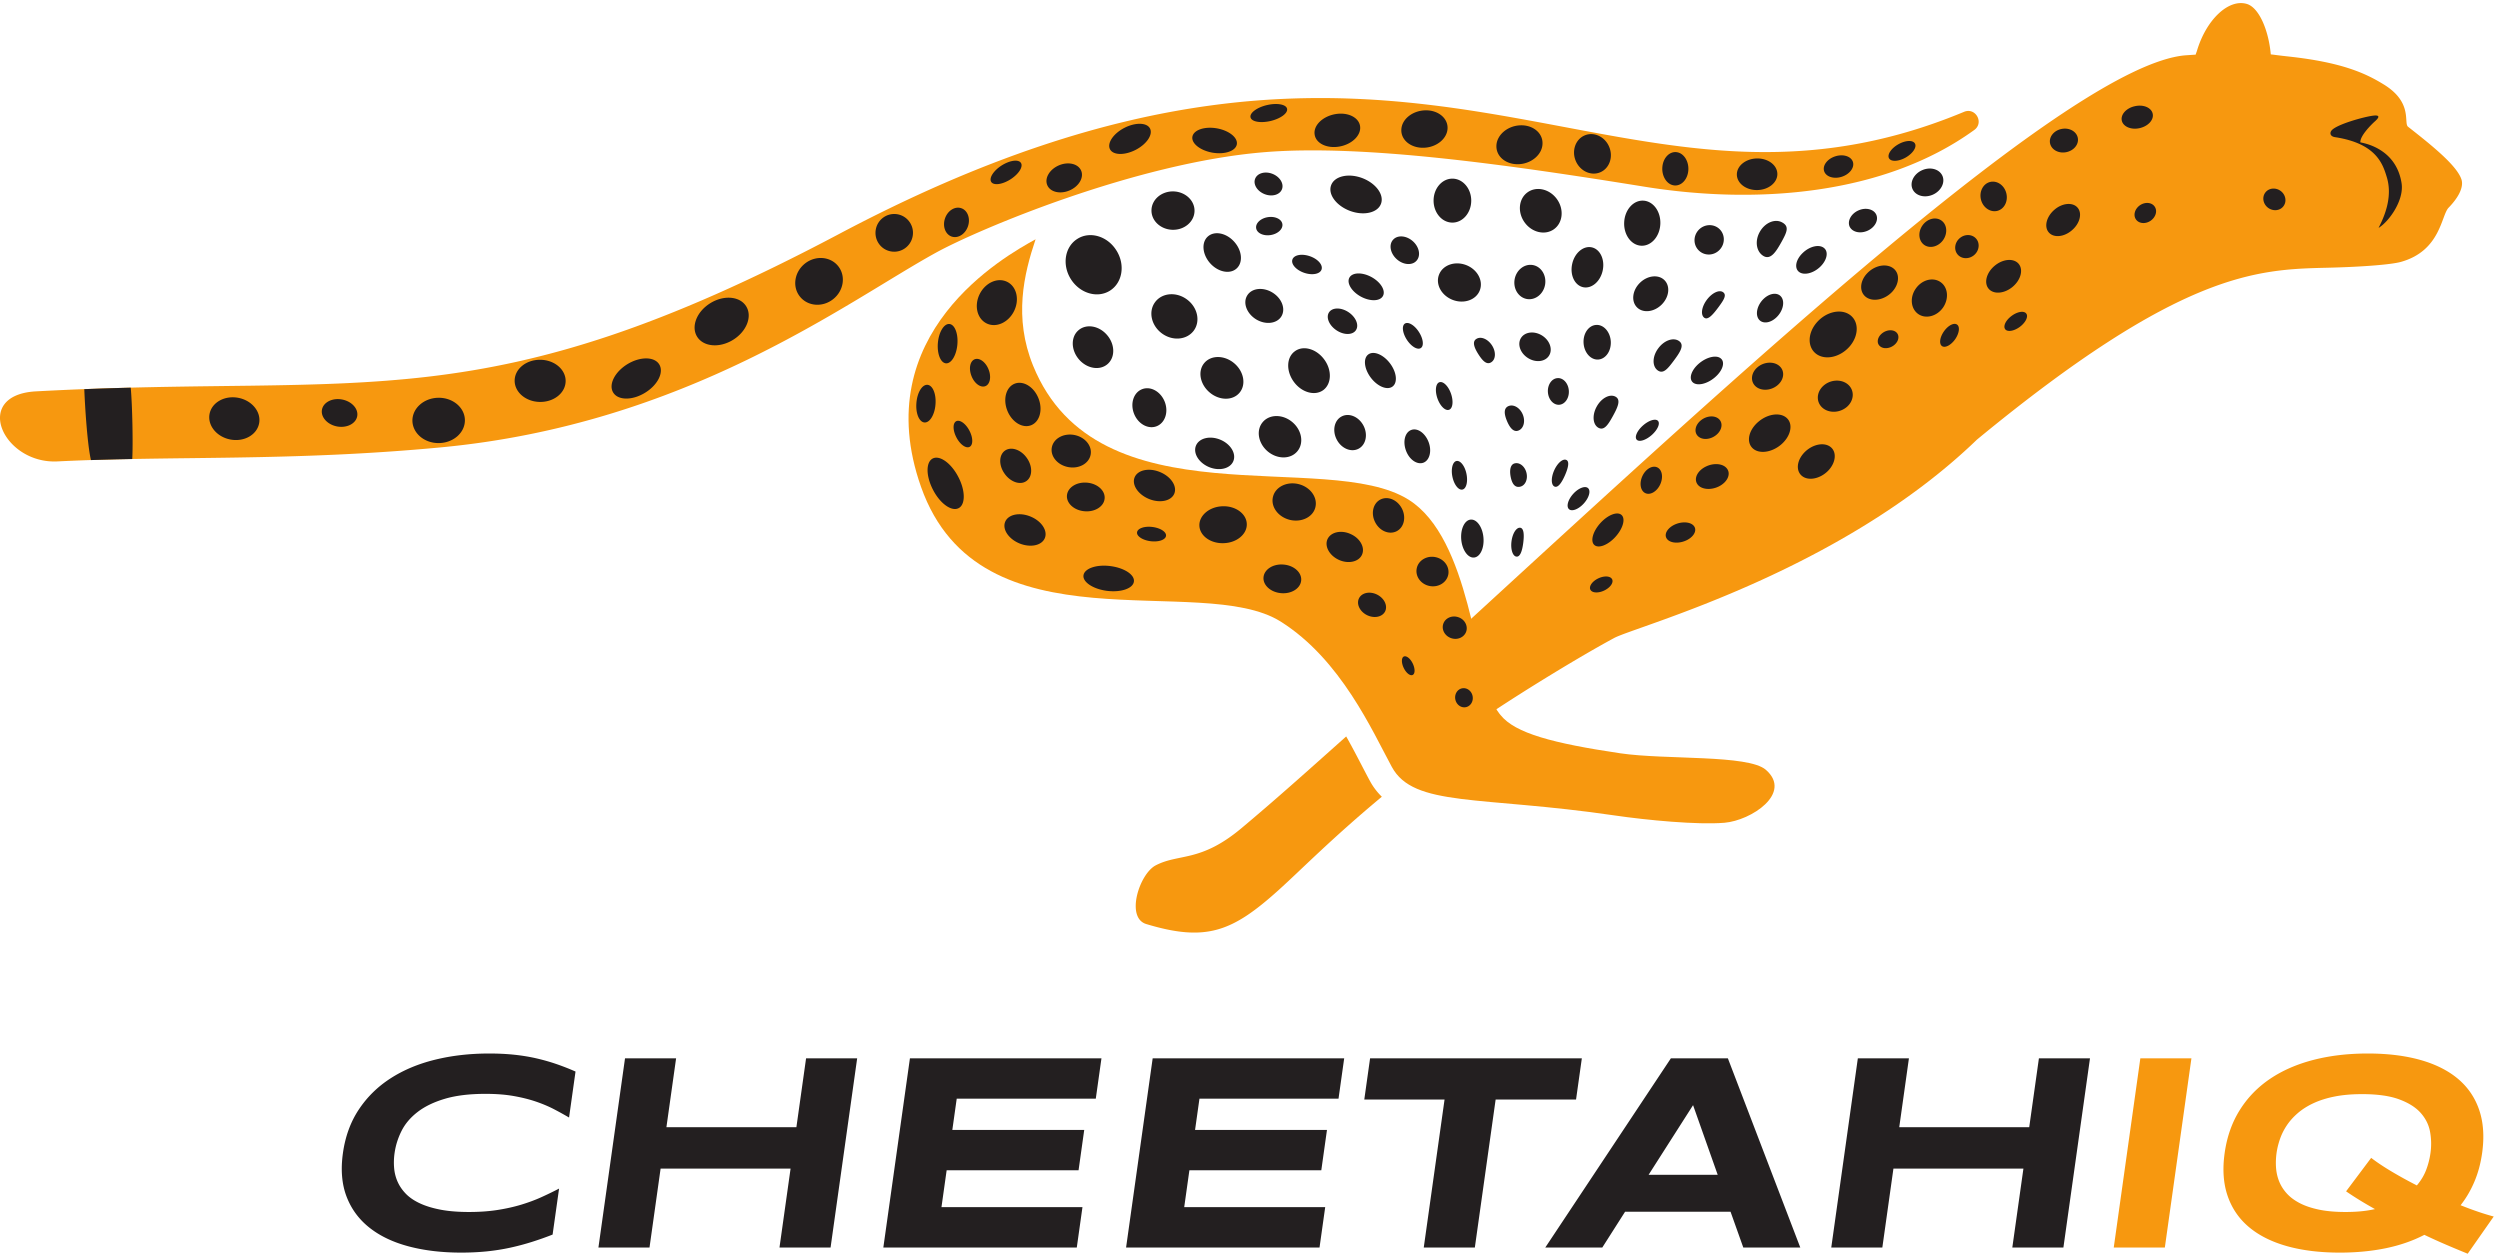 <svg xmlns="http://www.w3.org/2000/svg" viewBox="0 0 296.027 148.453" xml:space="preserve"><path d="M1219.68 420.832c-2.22 4.102-4.62 8.691-7.2 13.66-4.1 7.891-8.72 16.762-13.95 26.035-35-31.218-62.66-56.07-93.39-81.785-36.48-30.519-55.49-22.195-76.19-32.98-14.56-7.567-27.09-46.629-8.39-52.274 53.24-16.062 76.53-6.816 117.42 29.934 20.2 18.152 47.2 45.906 92.27 83.433a57.917 57.917 0 0 0-10.57 13.977M2191.44 956.465c-4.12 12.437-26.42 30.336-47.52 46.865-4.21 3.3 4.6 21.46-21.5 37.57-16.22 10.01-37.19 19.76-84.73 24.96-10.12 1.1-11.06 1.36-15.88 1.89-.05 0-.08.01-.12.02-1.9 21.4-10.42 41.66-21.32 44.91-16.21 4.83-36.09-13.86-44.41-41.73-.33-1.16-.85-2.24-1.15-3.4l-9.47-.64c-101.41-9.12-395.07-281.058-636.89-502.824 2.85-11.223 5.37-22.356 7.75-32.941 4.55-20.223 8.86-39.329 13.47-47.774.04-.078.11-.164.16-.242 27.55 18.277 74.89 47.547 107.32 65.078 19.09 10.309 200.55 58.367 322.92 176.57 181.26 149.36 248.95 151.571 311.42 153.036 30.77.71 57.23 2.75 66.01 5.203 35.5 9.898 35.84 41.429 42.53 48.293 7.83 8.058 12 15.691 11.94 21.765a11.412 11.412 0 0 1-.53 3.391M1757.67 1000.44c9.02 6.48 1.18 20.44-9.07 16.17-318.56-132.587-482.75 166.28-1001.537-108.727C430.484 740.066 327.957 783.762 32.059 767.758c-57.391-3.11-29.454-64.774 19.074-62.371 104.195 5.152 207.941-.102 341.328 12.496 218.844 20.664 359.961 128.742 440.5 173.172 38.199 21.078 178.449 80.242 292.559 89.629 88.78 7.304 219.05-11.438 338.65-30.731 101.03-16.301 213.51-6.918 292.62 49.86.3.207.59.417.88.627" style="fill:#f7980f;fill-opacity:1;fill-rule:nonzero;stroke:none" transform="matrix(.133 0 0 -.133 0 148.453)"/><path d="M1572.12 430.852c-15.76 13.679-89.38 8.711-129.6 14.675-59.63 8.86-93.58 17.746-106.59 34.075-.26.312-.52.617-.78.925-.17.246-.36.489-.53.735-1.25 1.648-2.42 3.386-3.46 5.285-17.94 32.808-22.01 150.183-77.07 184.762-73.13 45.933-276.891-22.051-334.332 119.336-17.395 42.82-8.219 81.421 2.226 112.5-27.73-15.231-150.195-83.895-101.992-220.403 52.348-148.25 249.218-75.113 320.338-120.023 53.55-33.813 81.39-97.219 98.83-129.328 19.5-35.926 78.27-25.578 198.16-43.172 29.09-4.27 74.27-8.539 97.99-6.543 23.7 1.98 60.86 26.297 36.81 47.176" style="fill:#f7980f;fill-opacity:1;fill-rule:nonzero;stroke:none" transform="matrix(.133 0 0 -.133 0 148.453)"/><path d="M1386.2 938.824c6.45-9.058 5.23-21.043-2.73-26.722-7.97-5.676-19.69-2.911-26.15 6.148-6.48 9.094-5.25 21.063 2.72 26.738 7.96 5.672 19.67 2.934 26.16-6.164M1028.32 847.098c6.11 8.41 18.82 9.535 28.32 2.562 9.53-6.941 12.32-19.371 6.22-27.773-6.15-8.371-18.83-9.563-28.37-2.571-9.51 6.993-12.28 19.446-6.17 27.782M1025.17 929.039c.17 9.484 8.9 16.93 19.47 16.738 10.57-.254 19.02-8.027 18.85-17.433-.15-9.465-8.91-16.957-19.49-16.742-10.59.222-19.02 8.015-18.83 17.437M1117.48 957.098c1.98 5 8.91 6.894 15.48 4.289 6.57-2.629 10.32-8.762 8.36-13.731-1.96-4.992-8.92-6.902-15.49-4.285-6.59 2.621-10.33 8.762-8.35 13.727M1075.32 905.594c5.91 5.32 16.44 3.246 23.47-4.602 7.09-7.855 8.06-18.543 2.15-23.855-5.85-5.321-16.38-3.27-23.47 4.601-7.06 7.887-8.03 18.563-2.15 23.856M1118.37 912.996c-.7 4.434 3.95 8.828 10.39 9.848 6.44 1.023 12.23-1.711 12.94-6.098.7-4.391-3.95-8.801-10.41-9.824-6.44-1.031-12.25 1.691-12.92 6.074M1185.14 951.34c3.04 8.094 15.42 10.894 27.65 6.308 12.23-4.644 19.73-14.886 16.7-22.906-2.99-8.054-15.38-10.875-27.68-6.281-12.22 4.641-19.73 14.828-16.67 22.879M1110.41 853.133c4.04 6.621 14.11 7.711 22.48 2.582 8.4-5.149 11.95-14.633 7.9-21.254-4.05-6.531-14.13-7.684-22.52-2.559-8.37 5.18-11.91 14.676-7.86 21.231M1152.82 803.453c7.49 5.555 19.21 2.164 26.18-7.348 7-9.519 6.56-21.699-.91-27.25-7.48-5.417-19.28-2.117-26.22 7.446-6.95 9.558-6.6 21.695.95 27.152M1302.01 680.324c-3.48-.742-7.46 4.36-8.92 11.41-1.44 6.996.18 13.301 3.59 14.016 3.47.711 7.49-4.371 8.92-11.41 1.44-7-.12-13.309-3.59-14.016M1290.1 751.363c-3.35-1.191-7.96 3.348-10.35 10.145-2.34 6.746-1.56 13.207 1.72 14.359 3.35 1.164 8-3.351 10.35-10.144 2.34-6.743 1.63-13.203-1.72-14.36M1264.96 806.32c-2.97-1.953-8.53 1.364-12.45 7.403-3.88 6-4.65 12.461-1.73 14.359 2.98 1.93 8.56-1.355 12.45-7.402 3.88-6 4.71-12.442 1.73-14.36M960.25 822.227c6.996 5.941 18.375 3.949 25.449-4.422 7.114-8.336 7.25-19.918.274-25.832-6.977-5.957-18.399-3.977-25.504 4.394-7.074 8.383-7.211 19.965-.219 25.86M1016.72 769.645c7.51 3.019 16.54-1.922 20.19-11 3.64-9.098.46-18.879-7.04-21.891-7.52-3.031-16.57 1.894-20.19 11.004-3.63 9.094-.48 18.91 7.04 21.887M1072.25 793.059c6.07 7.16 17.99 6.988 26.63-.332 8.65-7.344 10.7-19.082 4.65-26.227-6.07-7.184-18-7.035-26.63.332-8.65 7.344-10.74 19.102-4.65 26.227M1194.48 745.418c6.57 3.445 15.25-.211 19.42-8.137 4.16-7.941 2.19-17.148-4.36-20.59-6.57-3.472-15.28.172-19.42 8.129-4.17 7.946-2.21 17.18 4.36 20.598M1064.82 719.523c2.84 6.719 12.56 9.008 21.69 5.176 9.18-3.832 14.32-12.383 11.51-19.105-2.8-6.731-12.53-9.047-21.7-5.207-9.17 3.863-14.32 12.461-11.5 19.136M1526.62 780.086c-6.89-5.848-15.62-7.766-19.47-4.352-3.87 3.504-1.35 11.043 5.57 16.914 6.93 5.825 15.65 7.774 19.49 4.262 3.88-3.433 1.35-11.019-5.59-16.824M993.957 893.195c8.043-12.734 5.375-28.769-5.773-35.793-11.157-7.023-26.805-2.449-34.832 10.344-7.969 12.719-5.364 28.77 5.882 35.797 11.176 7.09 26.817 2.406 34.723-10.348M1309.85 937.609c.01-10.8-7.5-19.589-16.74-19.605-9.25-.016-16.76 8.746-16.78 19.551-.02 10.8 7.47 19.566 16.71 19.582 9.24.011 16.79-8.727 16.81-19.528M1239.82 772.082c-4.68-3.57-13.33-.07-19.31 7.77-5.99 7.882-7.05 17.156-2.38 20.711 4.69 3.566 13.34.089 19.34-7.79 5.98-7.855 7.05-17.128 2.35-20.691M1207.17 822.211c-2.95-4.453-10.71-4.481-17.29-.09-6.63 4.41-9.57 11.586-6.6 16.031 2.98 4.446 10.72 4.481 17.31.102 6.62-4.406 9.58-11.606 6.58-16.043M1379.1 799.527c-3.47-5.519-11.9-6.445-18.77-2.074-6.92 4.379-9.64 12.383-6.14 17.887 3.51 5.504 11.9 6.43 18.81 2.07 6.88-4.375 9.6-12.383 6.1-17.883M1375.6 862.75c-1.43-8.305-8.64-14.027-16.13-12.781-7.51 1.285-12.4 9.07-11 17.441 1.44 8.324 8.64 14.07 16.15 12.813 7.48-1.27 12.38-9.082 10.98-17.473M1426.88 875.273c-2.1-9.757-9.89-16.367-17.38-14.785-7.56 1.633-11.92 10.875-9.78 20.68 2.1 9.766 9.89 16.398 17.39 14.816 7.52-1.617 11.89-10.894 9.77-20.711M1317.51 857.77c-3.23-8.563-14.05-12.411-24.07-8.614-10.11 3.864-15.57 13.883-12.29 22.434 3.27 8.598 14.02 12.433 24.07 8.637 10.05-3.821 15.53-13.864 12.29-22.457M1154.91 714.266c-6.1-7.172-17.9-7.055-26.38.136-8.46 7.27-10.39 18.899-4.25 26.039 6.09 7.164 17.91 7.09 26.4-.14 8.48-7.235 10.38-18.903 4.23-26.035M1312.31 619.805c-5.44-.465-10.53 6.769-11.35 16.027-.79 9.336 2.97 17.285 8.41 17.754 5.49.461 10.55-6.691 11.36-15.996.83-9.375-2.93-17.332-8.42-17.785M1327.73 793.715c-3.93-2.613-7.57.965-11.25 6.672-3.72 5.746-6.13 11.484-2.12 14.023 3.98 2.598 10.21.059 13.94-5.672 3.73-5.738 3.44-12.461-.57-15.023M1261.12 884.063c-3.88-4.426-11.82-3.805-17.56 1.343-5.8 5.184-7.27 12.953-3.29 17.324 3.93 4.442 11.81 3.844 17.61-1.316 5.81-5.168 7.22-12.941 3.24-17.351M1353.47 682.898c-4.36-1.07-6.98 2.075-8.3 7.797-1.35 5.774-.93 11.989 3.47 12.969 4.4 1.047 9.05-2.773 10.41-8.535 1.36-5.762-1.17-11.231-5.58-12.231M1176.58 876.207c-1.39-4.074-8.37-5.34-15.53-2.879-7.21 2.492-11.84 7.817-10.38 11.86 1.42 4.078 8.33 5.371 15.51 2.894 7.19-2.477 11.81-7.797 10.4-11.875M1271.93 722.508c2.98-7.981.86-16.176-4.67-18.262-5.64-2.051-12.59 2.758-15.51 10.801-2.97 8.047-.92 16.238 4.68 18.328 5.59 2.129 12.49-2.816 15.5-10.867M1422.83 796.082c-6.65-.367-12.47 6.242-12.96 14.746-.49 8.535 4.54 15.692 11.24 16.067 6.67.421 12.5-6.235 12.99-14.7.48-8.504-4.55-15.711-11.27-16.113M1388.09 755.82c-5.12-.277-9.61 4.813-9.98 11.36-.38 6.574 3.49 12.086 8.65 12.371 5.14.328 9.62-4.797 10-11.317.38-6.546-3.5-12.093-8.67-12.414M1383.98 683.016c-3.06 1.367-3.21 7.797-.31 14.336 2.9 6.566 7.73 10.73 10.81 9.359 3.09-1.332 1.62-7.34-1.26-13.852-2.9-6.539-6.14-11.191-9.24-9.843M1350.04 620.637c-3.32.449-5.27 6.582-4.33 13.672.94 7.117 4.4 12.468 7.75 12.023 3.34-.41 3.61-6.594 2.67-13.656-.94-7.086-2.74-12.457-6.09-12.039M1343.08 754.664c4.5 1.844 10.19-1.531 12.66-7.531 2.48-6.024.8-12.371-3.74-14.227-4.5-1.89-7.94 2.672-10.41 8.645-2.46 6.004-3.04 11.23 1.49 13.113M1435.89 745.629c-4.21-7.606-7.71-13.047-12.81-10.289-5.05 2.812-5.74 11.25-1.52 18.871 4.21 7.644 11.73 11.57 16.79 8.777 5.05-2.793 1.74-9.715-2.46-17.359M1490.06 794.918c-5.33-7.133-9.32-12.078-14.3-8.406-4.99 3.734-4.69 12.527.66 19.621 5.31 7.168 13.66 10.008 18.62 6.281 4.99-3.699.34-10.332-4.98-17.496M1530.03 842.789c-4.65-6.242-9.35-11.961-12.73-9.457-3.4 2.535-2.38 9.633 2.25 15.875 4.66 6.258 11.15 9.324 14.56 6.805 3.39-2.512.56-6.926-4.08-13.223M1729.33 959.676c2.64-5.992-1.13-13.492-8.45-16.774-7.34-3.261-15.42-1.054-18.13 4.926-2.67 5.996 1.11 13.492 8.47 16.797 7.31 3.266 15.42 1.055 18.11-4.949M1670.46 925.07c2.22-5-1.29-11.429-7.8-14.32-6.56-2.902-13.64-1.219-15.96 3.77-2.09 5.023 1.36 11.441 7.91 14.339 6.4 2.871 13.58 1.2 15.85-3.789M1586.26 901.102c-4.6-8.239-9.47-16.539-15.99-12.965-6.54 3.652-8.18 13.203-3.6 21.468 4.61 8.34 13.59 12.149 20.05 8.528 6.55-3.551 4.08-8.715-.46-17.031M1531.16 893.98c-4.9-5.41-13.14-5.906-18.4-1.078-5.26 4.805-5.51 13.008-.57 18.434 4.95 5.402 13.2 5.879 18.44 1.144 5.26-4.796 5.48-13.093.53-18.5M1620.29 878.426c-6.24-5.813-14.61-7.645-18.81-4.153-4.2 3.547-2.5 11.129 3.72 16.915 6.2 5.863 14.62 7.699 18.82 4.125 4.17-3.481 2.49-11.055-3.73-16.887M1581.44 833.512c-5.62-5.317-12.72-5.883-15.81-1.285-3.07 4.621-.97 12.687 4.67 18 5.65 5.339 12.75 5.875 15.84 1.285 3.08-4.586 1-12.711-4.7-18M1410.09 667.961c-4.7-5.188-10.62-7.453-13.19-5.098-2.63 2.356-.92 8.469 3.74 13.633 4.7 5.184 10.63 7.449 13.21 5.098 2.62-2.356.94-8.449-3.76-13.633M1470.45 728.793c-5.27-4.617-11.23-6.391-13.3-4.012-2.12 2.391.46 8.063 5.68 12.657 5.27 4.613 11.23 6.386 13.31 4.003 2.11-2.382-.44-8.035-5.69-12.648M1481.98 866.637c5.28-5.418 4.05-15.168-2.77-21.801-6.81-6.625-16.61-7.609-21.88-2.184-5.26 5.403-4.03 15.192 2.78 21.813 6.82 6.629 16.61 7.578 21.87 2.172M1231.22 852.652c-2.61-4.785-11.43-5.007-19.69-.507-8.2 4.507-12.76 12.066-10.16 16.832 2.64 4.816 11.44 5.023 19.7.523 8.22-4.512 12.79-12.051 10.15-16.848M1478.21 916.789c-.48-11.082-8.07-19.75-16.97-19.359-8.88.379-15.7 9.672-15.22 20.754.48 11.089 8.08 19.754 16.96 19.367 8.91-.387 15.71-9.676 15.23-20.762M932.43 951.266c-2.668 6.164 1.925 14.07 10.226 17.66 8.301 3.605 17.184 1.539 19.864-4.586 2.687-6.16-1.879-14.039-10.219-17.649-8.321-3.628-17.227-1.566-19.871 4.575M878.328 828.281c-8.492 4.25-11.199 15.93-6.101 26.106 5.113 10.191 16.054 15.054 24.48 10.855 8.457-4.199 11.156-15.879 6.074-26.09-5.066-10.214-16.043-15.082-24.453-10.871M936.461 717.883c1.527 7.93 10.449 12.828 20.019 11.043 9.497-1.824 16.008-9.696 14.524-17.528-1.484-7.925-10.449-12.882-19.981-11.05-9.523 1.785-16.082 9.656-14.562 17.535M842.148 792.719c-4.812.465-7.972 8.644-7.132 18.289.882 9.625 5.441 17.129 10.238 16.722 4.793-.429 7.957-8.628 7.101-18.273-.859-9.691-5.425-17.16-10.207-16.738M882.488 954.238c-2.16 3.438 2.016 9.973 9.282 14.625 7.304 4.629 15 5.684 17.183 2.266 2.168-3.402-1.992-9.93-9.293-14.606-7.316-4.656-15.004-5.687-17.172-2.285M988.234 983.32c-2.734 5.446 2.957 13.895 12.766 19 9.83 5.07 20.08 4.84 22.86-.54 2.78-5.417-2.91-13.897-12.74-18.991-9.86-5.074-20.093-4.859-22.886.531M1061.6 994.48c1.09 6 10.75 9.32 21.66 7.46 10.87-1.89 18.9-8.249 17.9-14.217-1.03-5.996-10.7-9.317-21.64-7.457-10.89 1.894-18.95 8.242-17.92 14.214M1113.36 1011.69c-.93 3.91 5.61 8.81 14.58 10.93 8.98 2.1 17.02.68 17.93-3.2.94-3.9-5.59-8.79-14.6-10.94-8.98-2.1-17.01-.71-17.91 3.21M1209.97 583.586c2.56 5.019 9.77 6.445 16.18 3.172 6.4-3.281 9.51-9.93 6.99-15-2.6-4.969-9.84-6.383-16.24-3.145-6.39 3.274-9.47 9.922-6.93 14.973M1038.11 639.125c-.42-3.535-6.53-5.664-13.68-4.785-7.08.879-12.53 4.441-12.11 7.898.44 3.516 6.54 5.684 13.67 4.785 7.09-.89 12.56-4.386 12.12-7.898M1009.52 598.461c-.72-6.145-11.36-9.856-23.805-8.332-12.34 1.543-21.817 7.746-21.094 13.758.766 6.125 11.395 9.906 23.809 8.332 12.34-1.543 21.87-7.637 21.09-13.758M1257.72 515.285c-2.24-1.094-5.8 1.707-7.98 6.25-2.16 4.512-2.12 9.063.07 10.117 2.24 1.075 5.83-1.699 7.99-6.242 2.15-4.512 2.16-9.062-.08-10.125M903.313 774.566c7.671 3.032 17.144-2.738 21.207-12.914 4.109-10.23 1.199-20.957-6.446-24.023-7.644-3.078-17.168 2.723-21.226 12.922-4.075 10.211-1.164 20.941 6.465 24.015M746.316 879.148c6.899-8.769 4.844-21.914-4.582-29.324-9.453-7.469-22.714-6.39-29.629 2.41-6.929 8.743-4.851 21.868 4.606 29.356 9.422 7.402 22.691 6.328 29.605-2.442M799.277 925.375c9.055-1.742 14.989-10.523 13.25-19.613-1.738-9.121-10.496-15.11-19.519-13.367-9.074 1.683-14.985 10.496-13.25 19.625 1.707 9.105 10.469 15.082 19.519 13.355M664.344 843.449c5.617-9.031.351-22.394-11.711-29.836-12.051-7.461-26.356-6.218-31.981 2.805-5.625 9.062-.308 22.437 11.789 29.867 12.067 7.453 26.336 6.184 31.903-2.836M586.945 791.719c4.305-7.059-1.379-18.367-12.707-25.25-11.336-6.93-24.004-6.821-28.293.226-4.347 7.071 1.391 18.391 12.7 25.309 11.355 6.883 24.023 6.773 28.3-.285M481.25 795.871c12.535-.199 22.535-8.789 22.34-19.137-.184-10.386-10.457-18.601-23.035-18.386-12.508.203-22.535 8.789-22.352 19.172.195 10.371 10.504 18.57 23.047 18.351M390.25 762.051c12.902.183 23.477-8.703 23.648-19.801.172-11.164-10.175-20.34-23.046-20.539-12.926-.203-23.457 8.68-23.676 19.836-.113 11.105 10.176 20.305 23.074 20.504M212.164 762.004c12.188-2.328 20.465-12.52 18.531-22.734-1.988-10.274-13.394-16.7-25.609-14.375-12.156 2.32-20.469 12.519-18.508 22.777 1.988 10.246 13.41 16.644 25.586 14.332M304.605 760.496c8.645-1.664 14.665-8.351 13.399-14.961-1.27-6.609-9.32-10.637-17.957-9.012-8.668 1.668-14.641 8.375-13.391 14.985 1.266 6.609 9.313 10.637 17.949 8.988M867.766 796.316c4.168 1.629 9.695-2.324 12.324-8.961 2.664-6.566 1.402-13.292-2.785-14.945-4.188-1.68-9.739 2.285-12.344 8.91-2.641 6.618-1.434 13.278 2.805 14.996M851.344 741.176c3.199 1.629 8.449-2.082 11.738-8.418 3.305-6.266 3.375-12.746.176-14.403-3.203-1.679-8.477 2.043-11.746 8.372-3.297 6.312-3.407 12.73-.168 14.449M825.758 773.57c4.668-.418 7.883-8.172 7.109-17.465-.707-9.222-5.14-16.429-9.828-16.035-4.707.375-7.941 8.16-7.148 17.426.75 9.27 5.097 16.43 9.867 16.074M830.41 707.977c6.188 3.156 16.356-4.032 22.731-16.305 6.402-12.129 6.539-24.68.343-27.879-6.207-3.254-16.418 3.953-22.75 16.203-6.382 12.227-6.593 24.652-.324 27.981M894.773 715.016c5.43 3.82 14.161.933 19.399-6.539 5.32-7.461 5.156-16.684-.375-20.563-5.457-3.883-14.156-.926-19.422 6.586-5.301 7.449-5.117 16.625.398 20.516M1067.82 648.195c-.31 8.993 8.82 16.809 20.42 17.254 11.68.512 21.47-6.601 21.78-15.652.4-9.024-8.82-16.817-20.42-17.188-11.67-.515-21.44 6.504-21.78 15.586M949.914 675.082c.582 7.074 8.543 12.176 17.797 11.387 9.289-.727 16.359-7.067 15.742-14.106-.555-7-8.515-12.156-17.808-11.355-9.247.73-16.293 7.058-15.731 14.074M1124.91 602.172c.58 7.066 8.55 12.168 17.8 11.383 9.29-.719 16.36-7.071 15.74-14.11-.55-6.992-8.51-12.16-17.8-11.355-9.25.742-16.3 7.066-15.74 14.082M1181.87 636.133c2.88 6.34 12.07 8.461 20.53 4.629 8.5-3.731 13.08-12.008 10.21-18.399-2.81-6.355-12.04-8.484-20.52-4.668-8.46 3.84-13.03 12.071-10.22 18.438M1010.17 691.203c2.72 6.598 12.8 8.735 22.54 4.719 9.8-3.981 15.48-12.609 12.78-19.192-2.7-6.621-12.81-8.75-22.56-4.773-9.74 4.02-15.48 12.613-12.76 19.246M894.91 651.602c2.715 6.605 12.797 8.742 22.531 4.718 9.805-3.976 15.489-12.605 12.789-19.179-2.699-6.633-12.812-8.75-22.562-4.778-9.738 4.016-15.48 12.617-12.758 19.239M1261.29 609.926c1.27 7.117 8.64 11.726 16.4 10.308 7.77-1.433 13.02-8.339 11.74-15.507-1.32-7.09-8.67-11.719-16.47-10.293-7.77 1.437-13.01 8.371-11.67 15.492M1301.65 503.344c4.24.875 8.46-2.168 9.39-6.789.96-4.649-1.7-9.075-5.92-9.953-4.24-.887-8.44 2.16-9.41 6.789-.96 4.609 1.7 9.074 5.94 9.953M1228.94 671.418c6.56 3.398 15.15-.176 19.16-7.949 4.02-7.754 1.94-16.817-4.61-20.207-6.57-3.399-15.15.109-19.14 7.929-4.03 7.786-1.97 16.836 4.59 20.227M855.777 930.836c5.668-1.863 8.36-9.063 6.051-16-2.308-7-8.801-11.156-14.484-9.281-5.637 1.902-8.364 9.086-6.028 16.078 2.329 6.988 8.821 11.109 14.461 9.203M1527.86 728.824c-5.21-4.187-12.42-4.59-16.14-.961-3.77 3.645-2.54 9.996 2.67 14.149 5.18 4.176 12.39 4.605 16.12.953 3.72-3.652 2.54-9.985-2.65-14.141M1686.34 808.934c-4.14-3.332-9.87-3.649-12.82-.762-3 2.891-2.02 7.937 2.12 11.246 4.12 3.316 9.85 3.656 12.81.754 2.96-2.899 2.02-7.938-2.11-11.238M1429.23 590.949c-5.16-2.851-10.98-2.961-12.98-.281-2.02 2.723.54 7.215 5.71 10.074 5.18 2.832 10.99 2.961 13 .227 2.02-2.688-.56-7.207-5.73-10.02M1844.68 911.199c-7.06-6.125-16.32-6.965-20.65-1.91-4.34 4.988-2.11 14.004 5.01 20.145 7.05 6.093 16.35 6.914 20.64 1.863 4.33-5.016 2.08-14.063-5-20.098M1900.57 1021.61c7.59 1.8 14.75-1.19 15.97-6.59 1.26-5.37-3.88-11.14-11.5-12.89-7.57-1.78-14.75 1.24-15.97 6.62-1.23 5.38 3.91 11.18 11.5 12.86M1835.56 1001.4c6.83 1.33 13.24-2.275 14.33-8.009 1.09-5.7-3.53-11.383-10.41-12.707-6.8-1.329-13.23 2.3-14.32 8.031-1.07 5.707 3.59 11.415 10.4 12.685M1284.93 560.695c1.69 5.196 7.65 7.891 13.29 6.035 5.65-1.796 8.86-7.519 7.2-12.707-1.72-5.183-7.66-7.91-13.3-6.023-5.65 1.824-8.88 7.52-7.19 12.695M1171.08 664.512c-2.15-8.739-12.43-13.68-22.83-11.141-10.49 2.645-17.14 11.887-14.87 20.637 2.19 8.75 12.41 13.75 22.84 11.156 10.43-2.617 17.06-11.871 14.86-20.652M1646.83 807.84c-8.29-9.598-21.49-12.684-29.64-6.852-8.14 5.891-8.03 18.414.19 27.981 8.24 9.613 21.47 12.703 29.61 6.883 8.13-5.856 8.06-18.387-.16-28.012M1645 754.57c-6.1-5.863-15.9-6.668-22.02-1.781-6.08 4.914-6.08 13.664-.02 19.543 6.09 5.867 15.92 6.684 22.02 1.781 6.03-4.898 6.06-13.633.02-19.543M1627.42 696.91c-7.09-7.094-17.44-9.074-23.09-4.476-5.76 4.66-4.67 14.113 2.42 21.242 7.09 7.074 17.42 9.105 23.12 4.469 5.65-4.579 4.58-14.11-2.45-21.235M1500 634.504c-6.93-2.688-14.26-1.465-16.4 2.684-2.18 4.218 1.75 9.796 8.67 12.5 6.96 2.656 14.32 1.457 16.44-2.743 2.12-4.148-1.75-9.765-8.71-12.441M1585.53 720.223c-8.61-7.207-20.01-8.45-25.45-2.805-5.58 5.75-3.02 16.227 5.62 23.43 8.6 7.226 19.98 8.457 25.48 2.765 5.48-5.648 2.95-16.164-5.65-23.39M1530.4 683.156c-7.4-3.691-16.02-2.777-19.26 2.047-3.29 4.93.06 11.828 7.46 15.531 7.39 3.668 15.93 2.766 19.2-2.109 3.27-4.82-.04-11.758-7.4-15.469M1791.68 860.68c-7.4-6.071-16.91-6.742-21.23-1.492-4.34 5.257-1.84 14.445 5.57 20.515 7.4 6.078 16.91 6.777 21.24 1.539 4.33-5.269 1.83-14.453-5.58-20.562M1639.79 958.832c-7.05-2.285-14.1-.078-15.73 4.93-1.64 5.019 2.76 10.937 9.82 13.218 7.06 2.29 14.11.102 15.76-4.902 1.63-5.027-2.78-10.937-9.85-13.246M1757.61 889.117c-4.54-3.867-11.09-3.691-14.66.426-3.57 4.16-2.76 10.664 1.76 14.559 4.53 3.902 11.08 3.722 14.66-.411 3.57-4.109 2.78-10.675-1.76-14.574M1684.56 856.32c-6.68-7.043-17.01-9.121-23.18-4.644-6.19 4.578-5.74 14.039.89 21.094 6.63 7.128 17 9.203 23.18 4.656 6.14-4.5 5.73-13.953-.89-21.106M1730.02 902.531c-4.21-5.953-11.74-7.945-16.82-4.426-5.1 3.606-5.84 11.321-1.64 17.325 4.19 6.031 11.72 8.023 16.83 4.461 5.12-3.528 5.81-11.309 1.63-17.36M1729.87 842.316c-5.49-7.773-15.36-10.347-22.03-5.722-6.7 4.726-7.7 14.824-2.2 22.66 5.47 7.883 15.33 10.461 22.04 5.777 6.71-4.629 7.65-14.82 2.19-22.715M1696.69 975.953c-6.34-3.601-12.99-3.945-14.85-.742-1.84 3.262 1.78 8.809 8.14 12.453 6.37 3.66 13.02 4.004 14.88.77 1.89-3.211-1.8-8.801-8.17-12.481M1740.66 814.125c-3.7-5.25-8.93-7.98-11.68-6.074-2.76 1.957-2.02 7.769 1.68 13.058 3.69 5.309 8.93 8.039 11.7 6.106 2.77-1.902 1.99-7.781-1.7-13.09M1798.22 825.145c-5.18-3.801-11.01-4.719-13.01-2.04-1.99 2.743.56 8.016 5.76 11.848 5.19 3.852 11.02 4.77 13.03 2.059 2.03-2.684-.59-8.004-5.78-11.867M1918.35 932.211c2.59-3.805.94-9.426-3.69-12.586-4.62-3.129-10.44-2.547-13.02 1.246-2.63 3.809-1 9.438 3.63 12.617 4.63 3.114 10.49 2.575 13.08-1.277M2033.05 932.711c-3.01-4.164-9.12-4.871-13.66-1.598-4.51 3.297-5.68 9.348-2.66 13.489 3.03 4.199 9.13 4.918 13.7 1.628 4.48-3.285 5.7-9.339 2.62-13.519M1778.09 928.41c-6.26-1.437-12.72 3.074-14.44 10.145-1.71 7.129 1.99 14.133 8.2 15.633 6.27 1.488 12.68-3.02 14.41-10.118 1.74-7.16-1.9-14.14-8.17-15.66M1582.42 773.129c-5.89-4.918-14.67-5.246-19.47-.828-4.85 4.504-3.99 12.156 1.93 17.07 5.92 4.922 14.68 5.246 19.52.805 4.9-4.481 3.99-12.149-1.98-17.047M1478.14 684.988c-2.9-6.375-8.85-9.879-13.19-7.879-4.44 2-5.63 8.789-2.76 15.129 2.9 6.367 8.84 9.871 13.22 7.871 4.4-1.996 5.62-8.754 2.73-15.121M1438.28 638.262c-6.7-7.403-15.15-10.625-18.82-7.274-3.76 3.36-1.31 12.09 5.34 19.453 6.71 7.395 15.16 10.625 18.85 7.266 3.73-3.352 1.33-12.039-5.37-19.445M1432.69 985.402c3.77-9.109.14-19.242-8.09-22.652-8.21-3.402-17.97 1.184-21.75 10.293-3.75 9.055-.1 19.23 8.11 22.629 8.23 3.406 17.97-1.215 21.73-10.27M1564.7 946.98c-9.94-.253-18.17 5.829-18.36 13.614-.19 7.777 7.74 14.261 17.67 14.515 9.97.25 18.19-5.839 18.38-13.617.18-7.785-7.73-14.265-17.69-14.512M1480.04 967.789c.81 8.16 6.61 13.918 12.99 12.871 6.36-1.015 10.85-8.472 10.06-16.59-.81-8.16-6.63-13.918-12.99-12.894-6.36.996-10.87 8.472-10.06 16.613M1353.02 1004.59c11.37.66 20.47-6.524 20.29-16.074-.02-9.52-9.38-17.836-20.74-18.496-11.36-.657-20.43 6.519-20.31 16.101.07 9.496 9.38 17.799 20.76 18.469M1268.79 1017.95c11.38.35 20.33-6.85 19.98-16.04-.3-9.215-9.86-16.961-21.19-17.269-11.39-.348-20.36 6.843-19.96 16.069.27 9.18 9.75 16.89 21.17 17.24M1188.81 1014.57c11.2 1.97 21.1-2.91 22.09-10.87 1.06-7.97-7.26-16.044-18.41-17.977-11.21-1.977-21.13 2.898-22.08 10.902-1.08 7.935 7.16 15.965 18.4 17.945M80.977 706.578c12.207.402 24.453.703 36.773.938.738 12.972.121 47.183-1.348 63.531a3106.64 3106.64 0 0 1-41.347-1.332c.539-14.824 2.75-49.973 5.922-63.137M2138.14 953.066c-5.11 32.821-36.68 36.02-36.7 36.426-.32 5.664 9.39 15.478 13.17 18.848 3.46 3.08 4.72 5.65-1.64 4.89-8.25-.98-32.49-7.78-37.07-13.09-1.91-2.202-1.47-5.382 2.97-6.062 36.92-5.648 42.59-23.961 46.16-35.789 4.57-15.176-.07-30.937-7.28-44.766l.15-.109c9.37 5.926 22.58 24.606 20.24 39.652M473.281 10.422a219.919 219.919 0 0 0-19.222-5.09c-6.579-1.434-13.446-2.512-20.621-3.25C426.266 1.359 418.633.98 410.543.98c-17.164 0-32.695 1.84-46.602 5.52-13.906 3.68-25.55 9.21-34.929 16.621-9.383 7.39-16.199 16.617-20.442 27.688-4.246 11.082-5.332 24.023-3.25 38.8 2.078 14.801 6.797 27.727 14.153 38.789 7.363 11.086 16.769 20.325 28.23 27.715 11.457 7.395 24.656 12.934 39.598 16.614 14.941 3.671 30.992 5.515 48.156 5.515 8.09 0 15.613-.367 22.582-1.101 6.961-.743 13.535-1.828 19.711-3.254 6.172-1.434 12.102-3.125 17.793-5.086a214.03 214.03 0 0 0 16.848-6.621l-5.758-40.938a302.304 302.304 0 0 1-13.653 7.539c-4.8 2.481-10.16 4.727-16.089 6.739-5.926 2-12.524 3.632-19.782 4.902-7.257 1.269-15.546 1.894-24.863 1.894-14.301 0-26.379-1.472-36.23-4.406-9.852-2.937-17.942-6.863-24.27-11.777-6.328-4.891-11.086-10.516-14.258-16.844-3.179-6.34-5.246-12.89-6.195-19.68a59.149 59.149 0 0 1-.402-13.3c.367-4.36 1.422-8.5 3.164-12.38 1.738-3.878 4.222-7.449 7.437-10.73 3.223-3.27 7.403-6.09 12.543-8.449 5.141-2.379 11.274-4.23 18.403-5.59 7.121-1.34 15.464-2.012 25.023-2.012 9.324 0 17.781.59 25.383 1.782 7.601 1.18 14.648 2.75 21.133 4.71 6.488 1.97 12.48 4.192 17.976 6.68a318.505 318.505 0 0 1 15.793 7.668l-5.758-40.949a279.651 279.651 0 0 0-18.707-6.617M693.98 5.52l9.875 70.242H588.137L578.262 5.52h-45.477l23.672 168.425h45.477l-8.618-61.285h115.723l8.613 61.285h45.481L739.461 5.52H693.98M786.441 5.52l23.672 168.425h170.52l-5.051-35.918H851.773l-3.91-27.816h117.43l-5.047-35.922H842.809l-4.614-32.848h125.528L958.672 5.52H786.441M1002.56 5.52l23.67 168.425h170.51l-5.05-35.918h-123.81l-3.91-27.816h117.44l-5.05-35.922h-117.44l-4.61-32.848h125.52l-5.05-35.921h-172.22M1331.58 137.297 1313.06 5.52h-45.48l18.52 131.777h-71.46l5.15 36.648h188.53l-5.15-36.648h-71.59M1467.75 70.25h61.53l-21.93 62.016zm72.97-32.871h-93.9l-20.29-31.86h-50.75l111.81 168.426h50.75L1602.8 5.52h-50.74l-11.34 31.859M1791.58 5.52l9.88 70.242h-115.73l-9.87-70.242h-45.47l23.66 168.425h45.48l-8.61-61.285h115.72l8.62 61.285h45.47L1837.06 5.52h-45.48" style="fill:#231f20;fill-opacity:1;fill-rule:nonzero;stroke:none" transform="matrix(.133 0 0 -.133 0 148.453)"/><path d="m1881.89 5.52 23.67 168.425h45.48L1927.37 5.52h-45.48M2163.87 89.61a58.84 58.84 0 0 1-.35 18.82c-1.12 6.25-3.89 11.867-8.3 16.855-4.4 4.981-10.8 9.024-19.19 12.129-8.39 3.106-19.41 4.656-33.05 4.656-9.16 0-17.31-.711-24.46-2.136-7.15-1.426-13.43-3.418-18.86-5.95-5.42-2.527-10.07-5.496-13.99-8.886-3.91-3.387-7.16-7.032-9.75-10.907-2.58-3.89-4.6-7.929-6.05-12.14-1.45-4.211-2.46-8.36-3.04-12.442a63.35 63.35 0 0 1-.49-12.628c.27-4.243 1.15-8.32 2.64-12.192 1.5-3.879 3.73-7.5 6.69-10.848 2.96-3.351 6.8-6.27 11.51-8.761 4.72-2.5 10.45-4.461 17.2-5.89 6.75-1.43 14.7-2.142 23.85-2.142 4.9 0 9.51.204 13.82.622a97.1 97.1 0 0 1 12.4 1.949c-4.7 2.62-9.21 5.25-13.54 7.902-4.32 2.66-8.38 5.3-12.18 7.91l22.33 29.79c5.24-4 11.37-8.09 18.38-12.25 7.01-4.173 14.44-8.262 22.3-12.27 3.73 4.418 6.5 9.058 8.33 13.918a68.9 68.9 0 0 1 3.8 14.89zm45.98 0c-1.29-9.15-3.55-17.59-6.81-25.31-3.25-7.73-7.36-14.78-12.35-21.14 10.84-4.34 20.66-7.691 29.48-10.05L2197.01 0c-6.26 2.54-12.63 5.2-19.1 7.969a520.858 520.858 0 0 0-19.49 8.832c-10.22-5.313-21.65-9.281-34.26-11.903-12.64-2.597-26.3-3.918-41.01-3.918-17.58 0-33.18 1.899-46.83 5.7-13.64 3.8-24.93 9.43-33.85 16.86-8.93 7.44-15.31 16.69-19.14 27.76-3.84 11.071-4.74 23.848-2.71 38.31 2.03 14.46 6.53 27.238 13.48 38.312 6.94 11.074 15.93 20.32 26.94 27.762 11.02 7.433 23.88 13.046 38.6 16.859 14.7 3.797 30.84 5.699 48.42 5.699 17.57 0 33.14-1.902 46.7-5.699 13.56-3.813 24.77-9.426 33.61-16.859 8.83-7.442 15.14-16.688 18.89-27.762 3.76-11.074 4.62-23.852 2.59-38.313" style="fill:#f7980f;fill-opacity:1;fill-rule:nonzero;stroke:none" transform="matrix(.133 0 0 -.133 0 148.453)"/></svg>
